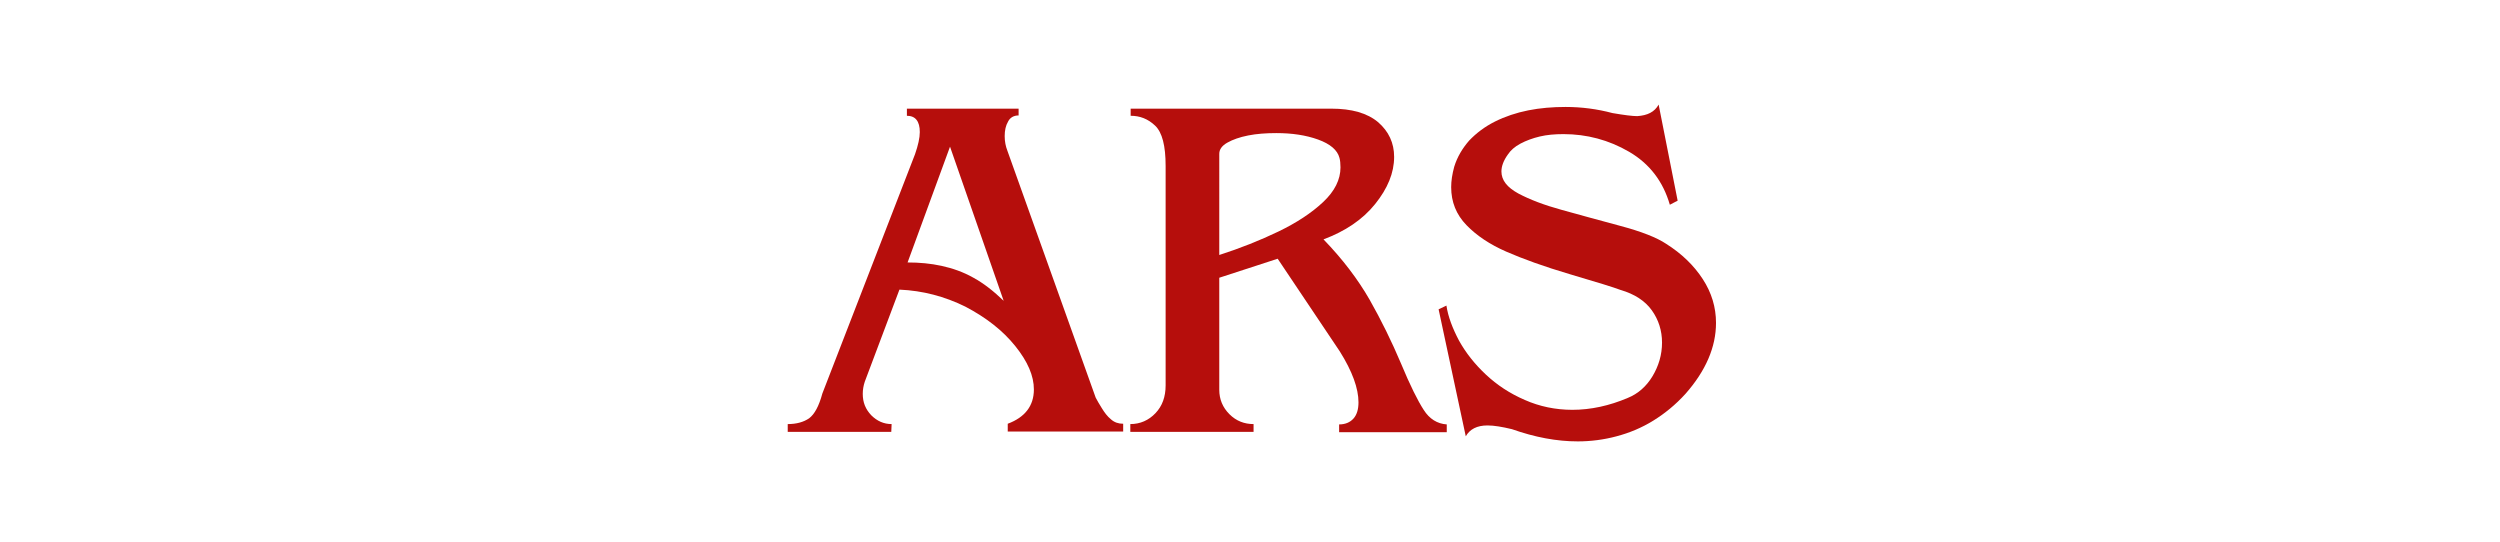 <?xml version="1.0" encoding="utf-8"?>
<!-- Generator: Adobe Illustrator 25.1.0, SVG Export Plug-In . SVG Version: 6.00 Build 0)  -->
<svg version="1.1" id="Ebene_1" xmlns="http://www.w3.org/2000/svg" xmlns:xlink="http://www.w3.org/1999/xlink" x="0px" y="0px"
	 viewBox="0 0 736.3 159.7" enable-background="new 0 0 736.3 159.7" xml:space="preserve">
<g>
	<path fill="#B60E0C" d="M264.9,85.3l-10.2,27.1c-0.4,1.2-0.6,2.4-0.6,3.6c0,2.5,0.8,4.5,2.5,6.3c1.7,1.7,3.7,2.6,6,2.6l-0.1,2.3
		H232v-2.3c2.6,0,4.7-0.6,6.3-1.7c1.6-1.2,2.9-3.6,3.9-7.3l27.3-70.5c0.9-2.6,1.4-4.8,1.4-6.5c0-3.2-1.3-4.8-3.8-4.8V32H300v2
		c-1.4,0-2.5,0.6-3.1,1.8c-0.7,1.2-1,2.6-1,4.3c0,1.6,0.3,3,0.8,4.3l26,72.7c0.4,0.8,1,1.8,1.8,3.1c0.8,1.3,1.6,2.4,2.7,3.3
		c1,0.9,2.2,1.3,3.6,1.3v2.3h-34v-2.3c5.1-1.9,7.7-5.3,7.7-10.1c0-4-1.8-8.2-5.5-12.8c-3.7-4.6-8.6-8.4-14.7-11.6
		C278.2,87.3,271.8,85.6,264.9,85.3z M267.3,77.3c3.5,0,6.8,0.3,10,1s6.4,1.8,9.4,3.5c3.1,1.7,6,4,8.9,6.8l-15.8-45.4L267.3,77.3z"
		/>
	<path fill="#B60E0C" d="M359.1,81.8v33c0,2.8,1,5.2,3,7.2s4.4,2.9,7.1,2.9v2.3h-36.3v-2.3c2.9,0,5.4-1.1,7.4-3.2s3-4.8,3-8.2V48.9
		c0-6-1-9.9-3.1-11.9s-4.5-2.9-7.2-2.9V32h59.1c6,0,10.6,1.3,13.8,4c3.1,2.7,4.7,6.1,4.7,10.2c0,4.7-1.9,9.3-5.6,13.9
		s-8.8,8-15.2,10.4c5.6,5.8,10.1,11.7,13.6,17.8c3.4,6,6.5,12.3,9.2,18.7c2.7,6.5,5,11.1,6.7,13.7c1.7,2.7,4,4.1,6.8,4.3v2.3h-31.7
		V125c1.8,0,3.2-0.6,4.2-1.7s1.5-2.7,1.5-4.8c0-4.1-1.8-9.1-5.5-15l-18.3-27.3L359.1,81.8z M359.1,75.1c6.2-2,12-4.3,17.4-6.9
		s9.8-5.5,13.2-8.7c3.4-3.2,5.1-6.6,5.1-10.2c0-1.1-0.1-2.1-0.3-2.8c-0.6-2.3-2.7-4.1-6.3-5.4c-3.6-1.3-7.7-1.9-12.3-1.9
		c-3,0-5.8,0.2-8.3,0.7s-4.5,1.2-6.1,2.1s-2.4,2-2.4,3.3L359.1,75.1L359.1,75.1z"/>
	<path fill="#B60E0C" d="M488.5,30.8l5.6,28.3l-2.3,1.2c-2-6.9-6-12.1-12-15.6s-12.5-5.2-19.3-5.2c-2.6,0-4.9,0.2-7,0.7
		s-4,1.2-5.7,2.1c-1.7,0.9-2.9,2-3.7,3.2c-1.3,1.8-1.9,3.5-1.9,5c0,2.6,1.7,4.7,5,6.5c3.4,1.8,7.6,3.4,12.7,4.8
		c5.1,1.4,10.8,3,17.2,4.7c6.4,1.7,10.9,3.5,13.6,5.3c4.6,2.9,8.2,6.4,10.8,10.4c2.6,4,3.9,8.3,3.9,12.9c0,7.1-3,14.1-9,20.9
		c-2.9,3.2-6.1,5.8-9.5,7.9s-7,3.6-10.8,4.6c-3.7,1-7.6,1.5-11.4,1.5c-6.2,0-12.6-1.2-19.4-3.6c-2.9-0.7-5.3-1.1-7.2-1.1
		c-3.1,0-5.2,1.1-6.4,3.2l-8-37.4L426,90c0.5,3.3,1.8,6.7,3.7,10.3c2,3.6,4.6,6.9,7.9,10s7.1,5.6,11.5,7.5c4.3,1.9,9,2.9,14,2.9
		c5.4,0,10.9-1.2,16.3-3.5c3-1.2,5.5-3.4,7.3-6.4s2.8-6.3,2.8-9.9c0-3.5-1-6.7-3-9.5s-5.1-4.8-9.2-6c-2.1-0.8-7-2.3-14.8-4.6
		c-7.8-2.3-14.1-4.6-18.9-6.7s-8.7-4.7-11.7-7.8c-3-3.1-4.5-6.8-4.5-11.2c0-1.8,0.3-3.8,0.9-6c0.9-2.9,2.4-5.4,4.4-7.7
		c2.1-2.2,4.6-4.1,7.6-5.6s6.3-2.6,9.8-3.3s7.2-1,11-1c4.7,0,9.3,0.6,13.8,1.8c3.5,0.6,5.9,0.9,7.3,0.9
		C485.2,34,487.3,33,488.5,30.8z"/>
</g>
</svg>
